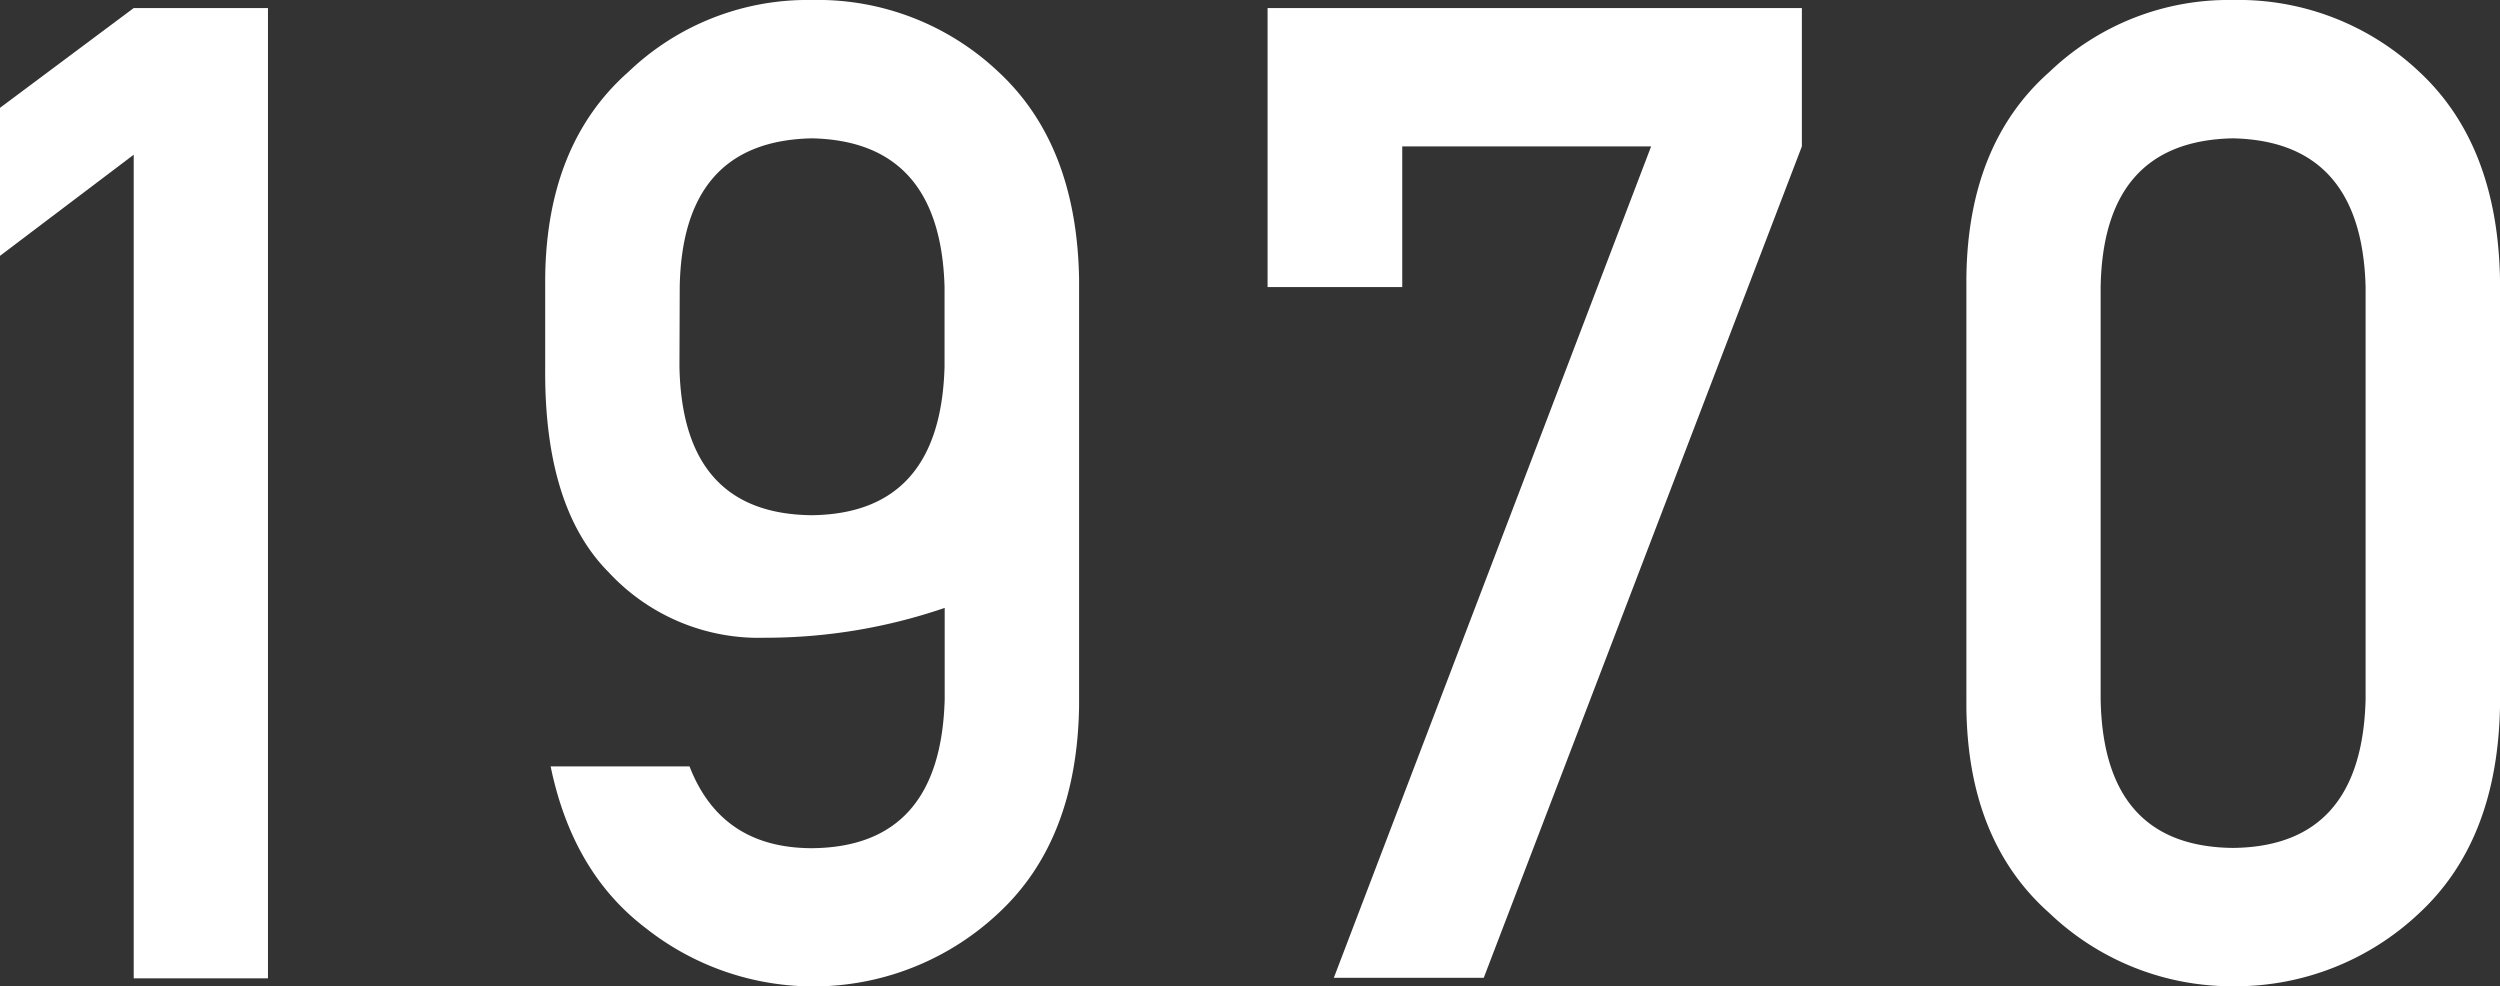 <svg xmlns="http://www.w3.org/2000/svg" viewBox="0 0 183.42 72.36"><rect x="0" y="0" width="183.42" height="72.36" fill="#333333" stroke="none"/><defs><style>.cls-1{fill:#fff;}</style></defs><title>ad1970</title><g id="レイヤー_2" data-name="レイヤー 2"><g id="txt"><path class="cls-1" d="M9.81,11.35,0,18.77V7.91L9.81.59h9.85V71.78H9.81Z"/><path class="cls-1" d="M40,20.43q.09-9.85,6.11-15.16A19,19,0,0,1,59.57,0,19.29,19.29,0,0,1,73.25,5.27Q79,10.6,79.17,20.46v31.4Q79,61.67,73.25,67a19.83,19.83,0,0,1-25.89,1.08Q42,64,40.4,56.23H50.59q2.32,6,9,6,9.43-.09,9.72-10.93v-6.7a40.56,40.56,0,0,1-13.18,2.19A15,15,0,0,1,44.67,42Q39.92,37.24,40,27Zm9.85,6.46q.2,10.81,9.7,10.91,9.46-.11,9.75-10.91V21.06Q69,10.35,59.57,10.15q-9.51.19-9.7,10.91Z"/><path class="cls-1" d="M93,.59h39.2V10.74l-23.34,61h-11l23.28-61H102.88V21.06H93Z"/><path class="cls-1" d="M144.27,20.43q.09-9.85,6.1-15.16A19,19,0,0,1,163.82,0,19.32,19.32,0,0,1,177.5,5.27q5.73,5.33,5.92,15.19v31.4q-.19,9.81-5.92,15.13a19.63,19.63,0,0,1-13.68,5.37A19.38,19.38,0,0,1,150.37,67q-6-5.31-6.1-15.11Zm29.29.63q-.28-10.71-9.74-10.91-9.51.19-9.7,10.91V51.3q.19,10.81,9.7,10.91,9.47-.09,9.74-10.91Z"/></g></g></svg>